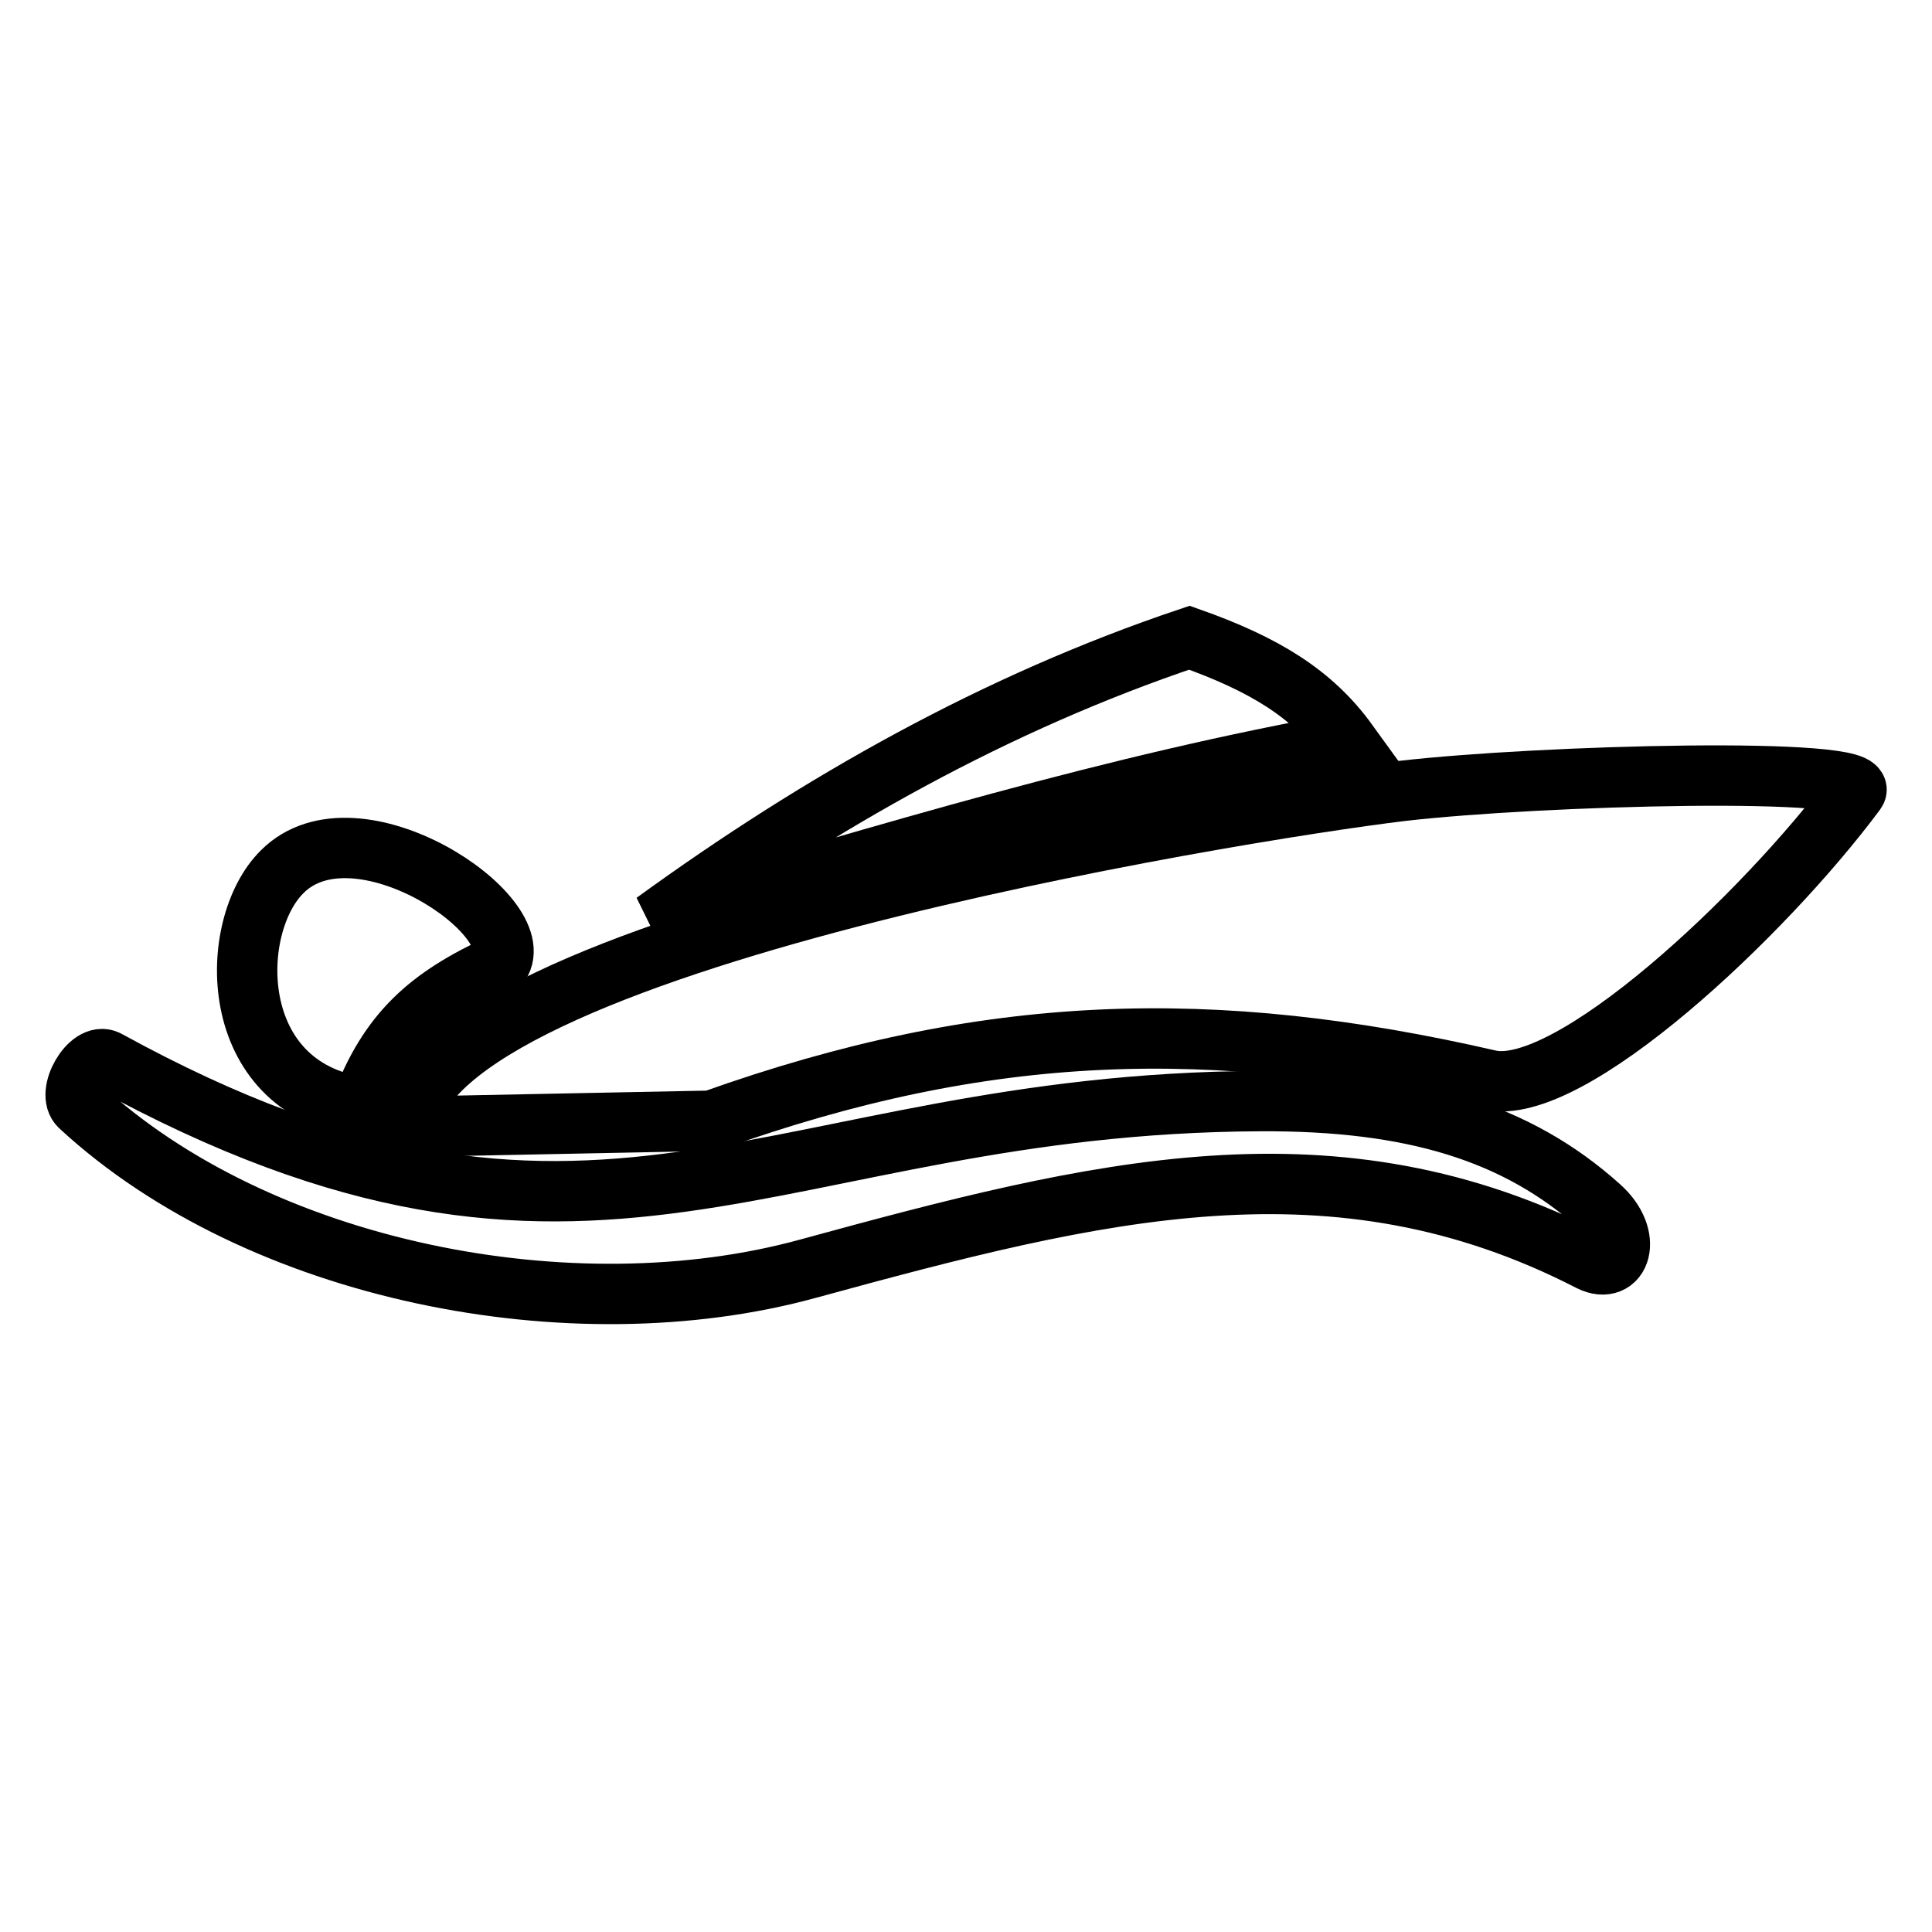 <?xml version="1.0" encoding="utf-8"?>
<!-- Svg Vector Icons : http://www.onlinewebfonts.com/icon -->
<!DOCTYPE svg PUBLIC "-//W3C//DTD SVG 1.1//EN" "http://www.w3.org/Graphics/SVG/1.1/DTD/svg11.dtd">
<svg version="1.1" xmlns="http://www.w3.org/2000/svg" xmlns:xlink="http://www.w3.org/1999/xlink" x="0px" y="0px" viewBox="0 0 256 256" enable-background="new 0 0 256 256" xml:space="preserve">
<g><g><path stroke-width="8" fill-opacity="0" stroke="#000000"  d="M86.7,122.2c21.9-15.9,45.3-29.1,70.9-37.7c9.9,3.5,16.3,7.4,21,13.9C147.8,103.9,117.6,113.1,86.7,122.2L86.7,122.2z"/><path stroke-width="8" fill-opacity="0" stroke="#000000"  d="M54.1,149.3c2.9-24.4,109.2-41.8,131.7-44.5c18.2-2.1,62.6-3.3,60.1,0.1c-12.1,16.3-38,40.7-48.6,38.2c-36.6-8.4-66.6-7.6-103,5.4L54.1,149.3L54.1,149.3z"/><path stroke-width="8" fill-opacity="0" stroke="#000000"  d="M14.2,140.5c64.5,35.4,87.7,5.7,152.8,5.4c20.1-0.1,34,4.1,45,14c4.5,4,2.7,9.2-1.3,7.2c-33.8-17.4-65.2-9.5-103.6,1c-31.3,8.6-72.8,0.4-96.5-21.5C8.7,144.9,11.9,139.3,14.2,140.5L14.2,140.5z"/><path stroke-width="8" fill-opacity="0" stroke="#000000"  d="M47.8,146.7c3.7-10,9.1-14.6,18.4-18.9c4.3-6.4-19-22.1-28.8-12.3C30.1,122.7,29.9,144.1,47.8,146.7L47.8,146.7z"/></g></g>
</svg>
